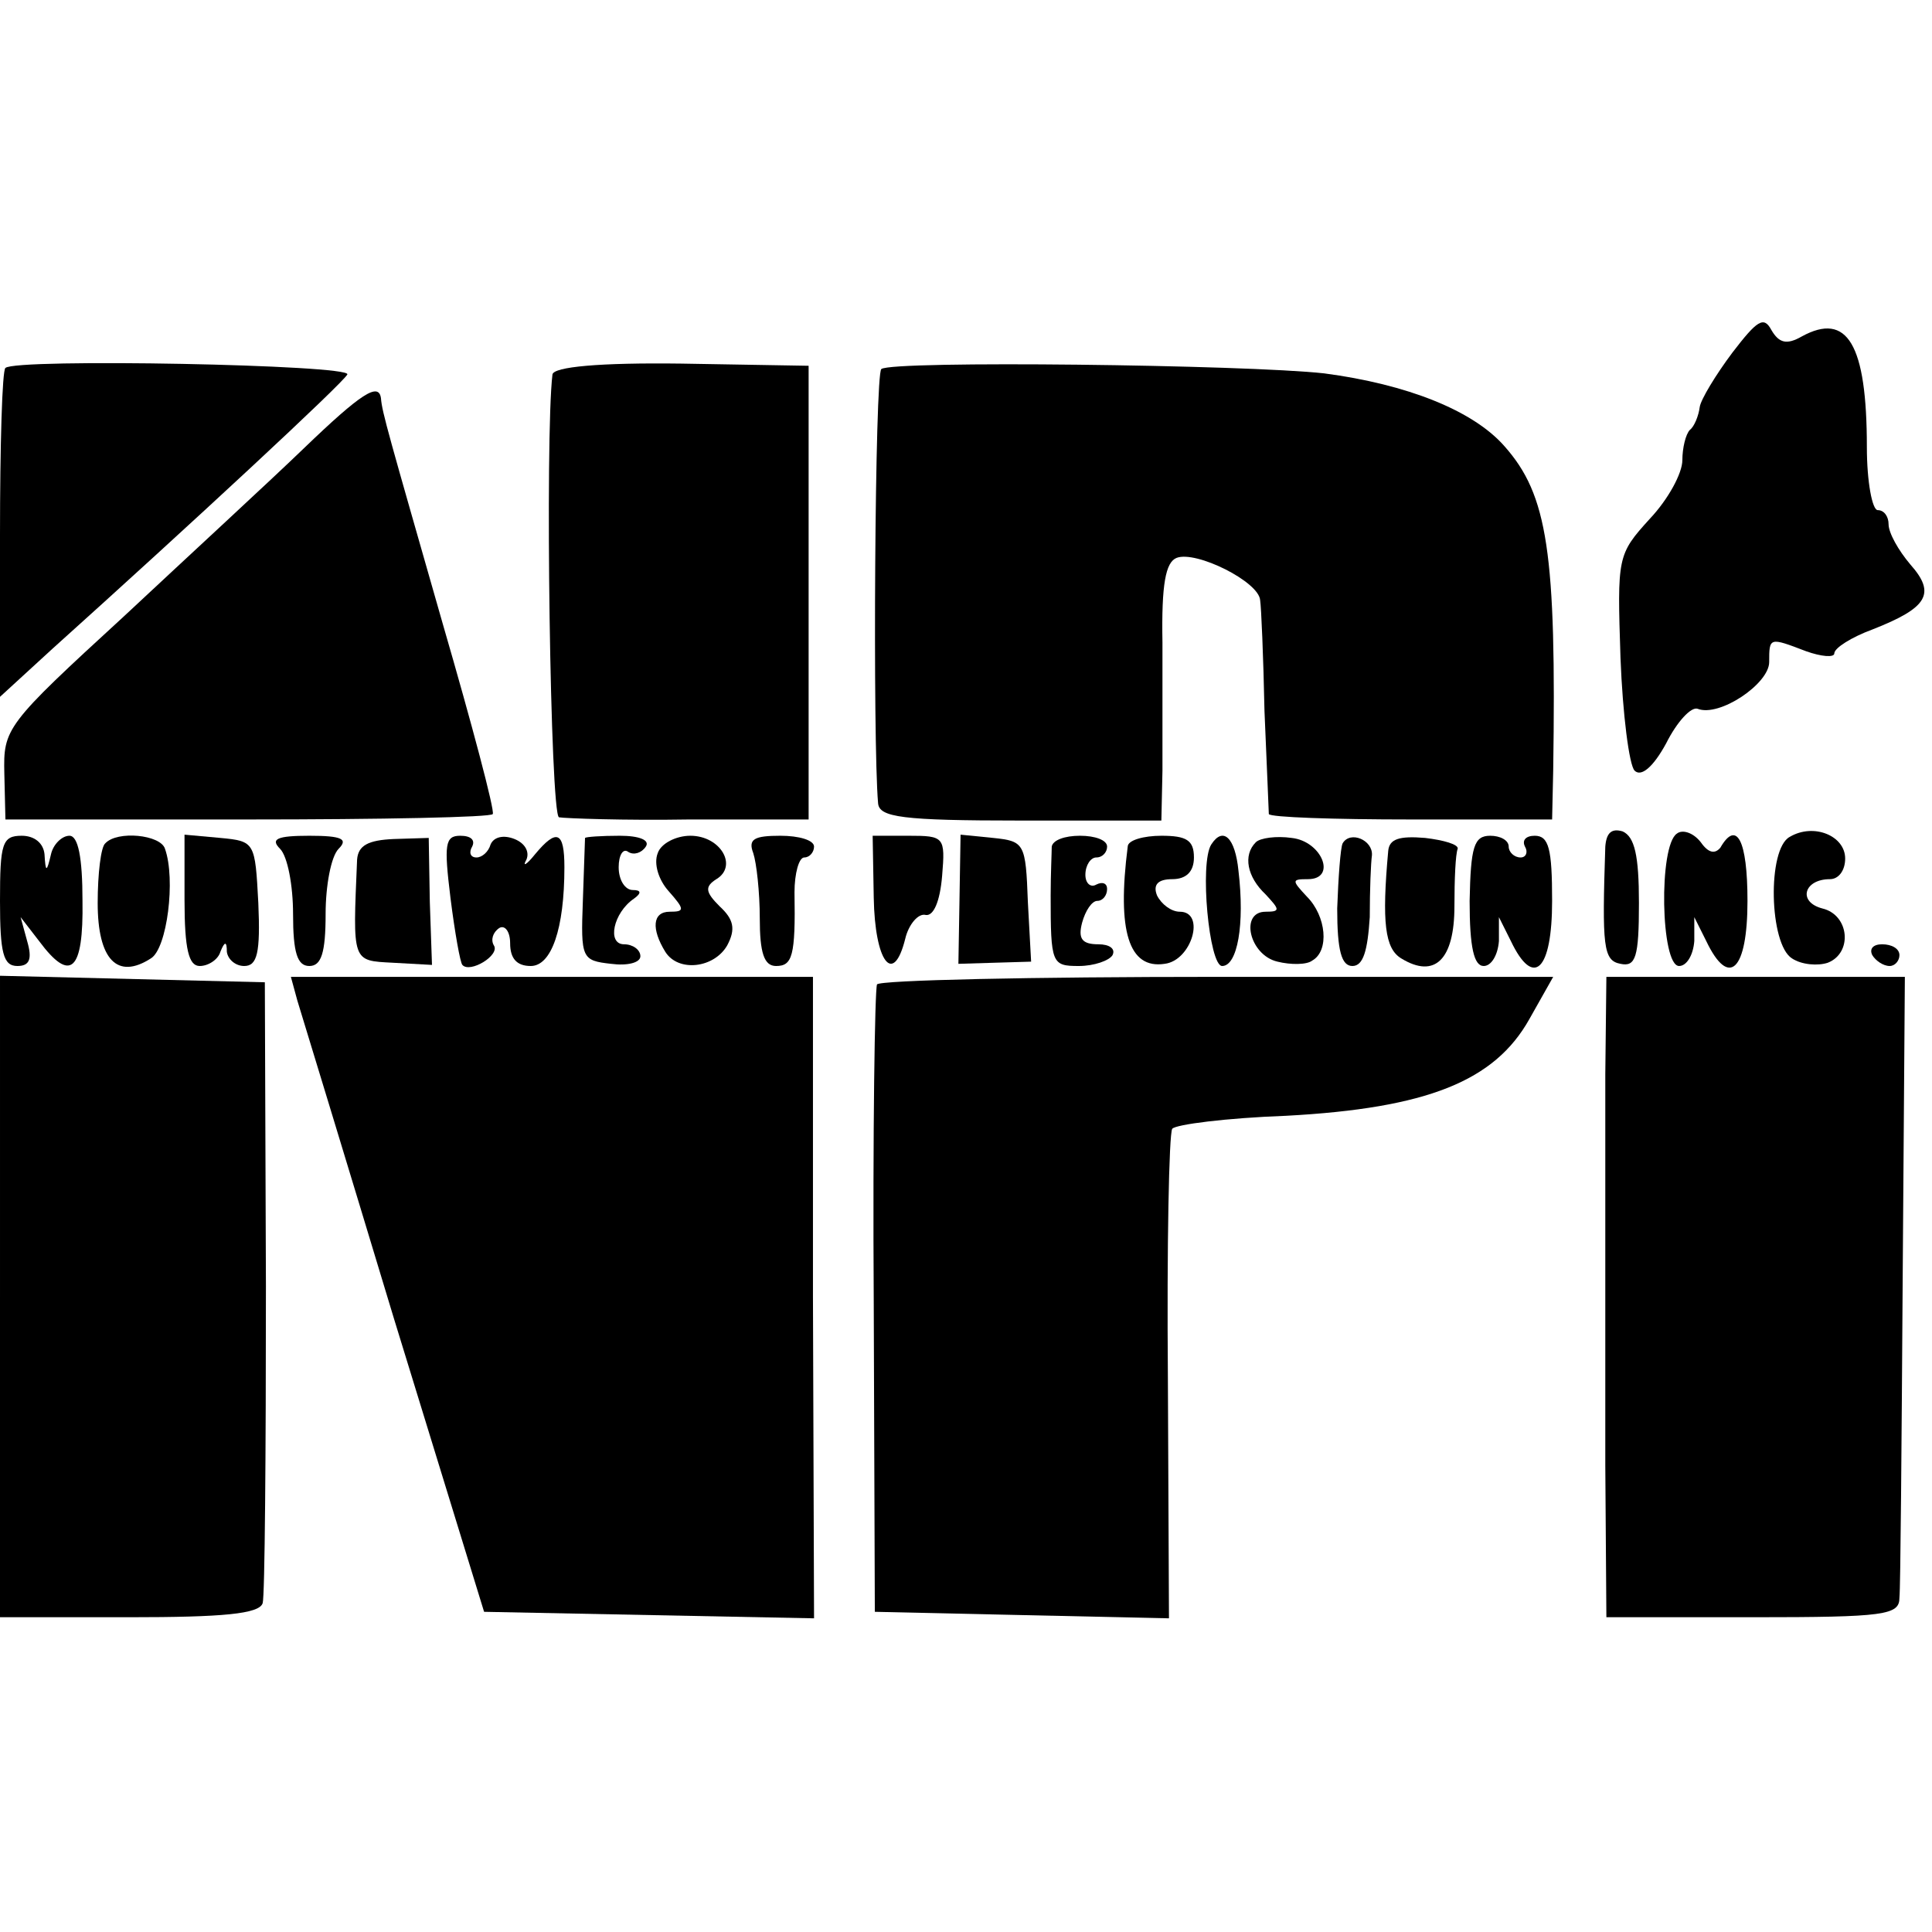 <?xml version="1.0" standalone="no"?>
<!DOCTYPE svg PUBLIC "-//W3C//DTD SVG 20010904//EN"
 "http://www.w3.org/TR/2001/REC-SVG-20010904/DTD/svg10.dtd">
<svg version="1.0" xmlns="http://www.w3.org/2000/svg"
 width="178pt" height="178pt" viewBox="0 0 178 178"
 preserveAspectRatio="xMidYMid meet">
<g transform="translate(0,178) scale(0.1,-0.1)"
fill="#000000" stroke="none">
<path d="M1596 1455 c-15 -20 -29 -43 -30 -50 -1 -8 -5 -18 -9 -21 -4 -4 -7
-17 -7 -28 0 -12 -13 -36 -30 -54 -30 -33 -30 -35 -27 -128 2 -52 8 -99 13
-104 6 -6 17 3 29 25 10 20 23 34 29 32 20 -8 66 23 66 43 0 23 0 23 34 10 14
-5 26 -6 26 -2 0 5 16 15 35 22 51 20 59 33 35 60 -11 13 -20 29 -20 37 0 7
-4 13 -10 13 -5 0 -10 26 -10 58 0 95 -18 125 -60 102 -14 -8 -21 -6 -28 6 -7
13 -13 9 -36 -21z"/>
<path d="M5 1441 c-3 -2 -5 -72 -5 -154 l0 -149 48 44 c129 116 268 245 272
253 5 9 -306 15 -315 6z"/>
<path d="M509 1435 c-7 -58 -2 -405 6 -408 6 -1 60 -3 120 -2 l110 0 0 209 0
209 -117 2 c-76 1 -118 -3 -119 -10z"/>
<path d="M812 1440 c-6 -4 -8 -343 -3 -400 1 -13 22 -16 131 -16 l130 0 1 46
c0 25 0 78 0 118 -1 54 3 74 13 78 18 7 76 -22 77 -39 1 -6 3 -52 4 -102 2
-49 4 -92 4 -95 1 -3 60 -5 131 -5 l130 0 1 45 c3 201 -5 254 -45 299 -29 33
-90 57 -166 67 -72 8 -398 12 -408 4z"/>
<path d="M280 1367 c-30 -29 -105 -98 -166 -155 -109 -100 -111 -103 -110
-145 l1 -42 223 0 c123 0 225 2 226 5 2 3 -19 82 -46 175 -50 175 -56 195 -57
208 -2 15 -18 5 -71 -46z"/>
<path d="M1479 1000 c-3 -92 -2 -105 14 -108 14 -3 17 6 17 56 0 44 -4 61 -15
66 -10 3 -15 -1 -16 -14z"/>
<path d="M1545 1012 c-17 -11 -15 -122 2 -122 7 0 13 10 14 23 l0 22 11 -22
c21 -44 38 -27 38 37 0 56 -10 75 -25 49 -5 -6 -11 -5 -18 5 -7 9 -17 12 -22
8z"/>
<path d="M1649 1009 c-21 -11 -19 -99 2 -112 9 -6 24 -7 33 -4 23 9 20 44 -5
50 -23 6 -17 27 7 27 8 0 14 8 14 19 0 21 -29 33 -51 20z"/>
<path d="M0 950 c0 -48 3 -60 16 -60 11 0 14 6 9 23 l-6 22 17 -22 c29 -39 41
-28 40 37 0 40 -4 60 -12 60 -7 0 -15 -8 -17 -17 -4 -17 -5 -17 -6 0 -1 10 -9
17 -21 17 -18 0 -20 -7 -20 -60z"/>
<path d="M97 1003 c-4 -3 -7 -28 -7 -55 0 -52 18 -71 49 -51 15 9 23 73 13
101 -4 13 -44 17 -55 5z"/>
<path d="M170 951 c0 -46 4 -61 14 -61 8 0 17 6 19 13 4 10 6 10 6 0 1 -7 8
-13 16 -13 12 0 15 12 13 58 -3 56 -3 57 -35 60 l-33 3 0 -60z"/>
<path d="M258 998 c7 -7 12 -34 12 -60 0 -36 4 -48 15 -48 11 0 15 12 15 48 0
26 5 53 12 60 9 9 3 12 -27 12 -30 0 -36 -3 -27 -12z"/>
<path d="M329 988 c-4 -95 -5 -93 33 -95 l36 -2 -2 58 -1 59 -32 -1 c-24 -1
-33 -6 -34 -19z"/>
<path d="M415 953 c4 -32 9 -60 11 -62 7 -8 35 9 29 18 -3 5 -1 12 5 16 5 3
10 -3 10 -14 0 -14 6 -21 19 -21 19 0 31 34 31 91 0 33 -7 36 -27 12 -8 -10
-12 -12 -8 -5 3 7 -1 15 -11 19 -10 4 -19 2 -22 -5 -2 -7 -8 -12 -13 -12 -6 0
-7 5 -4 10 3 6 -1 10 -11 10 -14 0 -15 -8 -9 -57z"/>
<path d="M539 1008 c0 -2 -1 -28 -2 -58 -2 -53 -1 -55 26 -58 15 -2 27 1 27 7
0 6 -7 11 -15 11 -16 0 -10 29 9 42 7 5 7 8 -1 8 -7 0 -13 9 -13 21 0 11 4 18
9 14 5 -3 12 -1 16 5 4 6 -6 10 -24 10 -17 0 -31 -1 -32 -2z"/>
<path d="M606 994 c-4 -10 1 -25 10 -35 15 -17 15 -19 1 -19 -16 0 -17 -16 -4
-37 12 -19 45 -15 57 6 8 15 6 24 -7 36 -13 13 -14 18 -3 25 20 12 4 40 -24
40 -13 0 -27 -7 -30 -16z"/>
<path d="M694 994 c3 -9 6 -36 6 -60 0 -32 4 -44 15 -44 15 0 18 9 17 68 0 17
4 32 9 32 5 0 9 5 9 10 0 6 -14 10 -31 10 -24 0 -30 -3 -25 -16z"/>
<path d="M805 953 c1 -59 18 -82 29 -38 3 13 12 24 19 22 7 -1 13 12 15 36 3
36 2 37 -31 37 l-33 0 1 -57z"/>
<path d="M884 951 l-1 -59 33 1 34 1 -3 55 c-2 54 -3 56 -32 59 l-30 3 -1 -60z"/>
<path d="M969 1000 c0 -5 -1 -26 -1 -45 0 -63 1 -65 26 -65 14 0 28 5 31 10 3
6 -3 10 -13 10 -15 0 -19 5 -15 20 3 11 9 20 14 20 5 0 9 5 9 11 0 5 -4 7 -10
4 -5 -3 -10 1 -10 9 0 9 5 16 10 16 6 0 10 5 10 10 0 6 -11 10 -25 10 -14 0
-25 -4 -26 -10z"/>
<path d="M1039 1000 c-10 -78 1 -113 34 -108 25 3 38 48 14 48 -8 0 -17 7 -21
15 -4 10 1 15 14 15 13 0 20 7 20 20 0 16 -7 20 -30 20 -16 0 -31 -4 -31 -10z"/>
<path d="M1116 1002 c-11 -17 -2 -112 10 -112 14 0 21 38 15 88 -3 30 -14 41
-25 24z"/>
<path d="M1157 1004 c-12 -12 -8 -32 9 -48 13 -14 14 -16 0 -16 -24 0 -15 -40
11 -46 12 -3 27 -3 32 1 16 9 13 41 -5 59 -14 15 -14 16 1 16 27 0 13 35 -15
38 -14 2 -29 0 -33 -4z"/>
<path d="M1237 1003 c-2 -4 -4 -32 -5 -60 0 -39 4 -53 14 -53 10 0 14 14 16
45 0 25 1 50 2 57 1 14 -20 23 -27 11z"/>
<path d="M1279 996 c-6 -66 -3 -90 12 -99 31 -19 49 -1 49 48 0 25 1 48 3 53
1 4 -13 8 -30 10 -24 2 -33 -1 -34 -12z"/>
<path d="M1354 950 c0 -43 4 -60 13 -60 7 0 13 10 14 23 l0 22 11 -22 c21 -44
38 -27 38 37 0 48 -3 60 -16 60 -8 0 -12 -4 -9 -10 3 -5 1 -10 -4 -10 -6 0
-11 5 -11 10 0 6 -8 10 -17 10 -15 0 -18 -10 -19 -60z"/>
<path d="M1725 900 c3 -5 10 -10 16 -10 5 0 9 5 9 10 0 6 -7 10 -16 10 -8 0
-12 -4 -9 -10z"/>
<path d="M0 585 l0 -295 119 0 c86 0 120 3 123 13 2 6 3 138 3 292 l-1 280
-122 3 -122 3 0 -296z"/>
<path d="M274 858 c4 -13 44 -144 89 -293 l83 -270 152 -3 152 -3 -1 296 0
295 -241 0 -240 0 6 -22z"/>
<path d="M808 873 c-2 -5 -4 -136 -3 -293 l1 -285 135 -3 136 -3 -1 222 c-1
121 1 224 4 229 3 4 50 10 105 12 130 7 192 32 224 89 l22 39 -310 0 c-170 0
-311 -3 -313 -7z"/>
<path d="M1479 790 c0 -49 0 -119 0 -155 0 -36 0 -128 0 -205 l1 -140 135 0
c122 0 135 2 135 18 1 9 2 142 3 295 l2 277 -137 0 -138 0 -1 -90z"/>
</g>
</svg>
